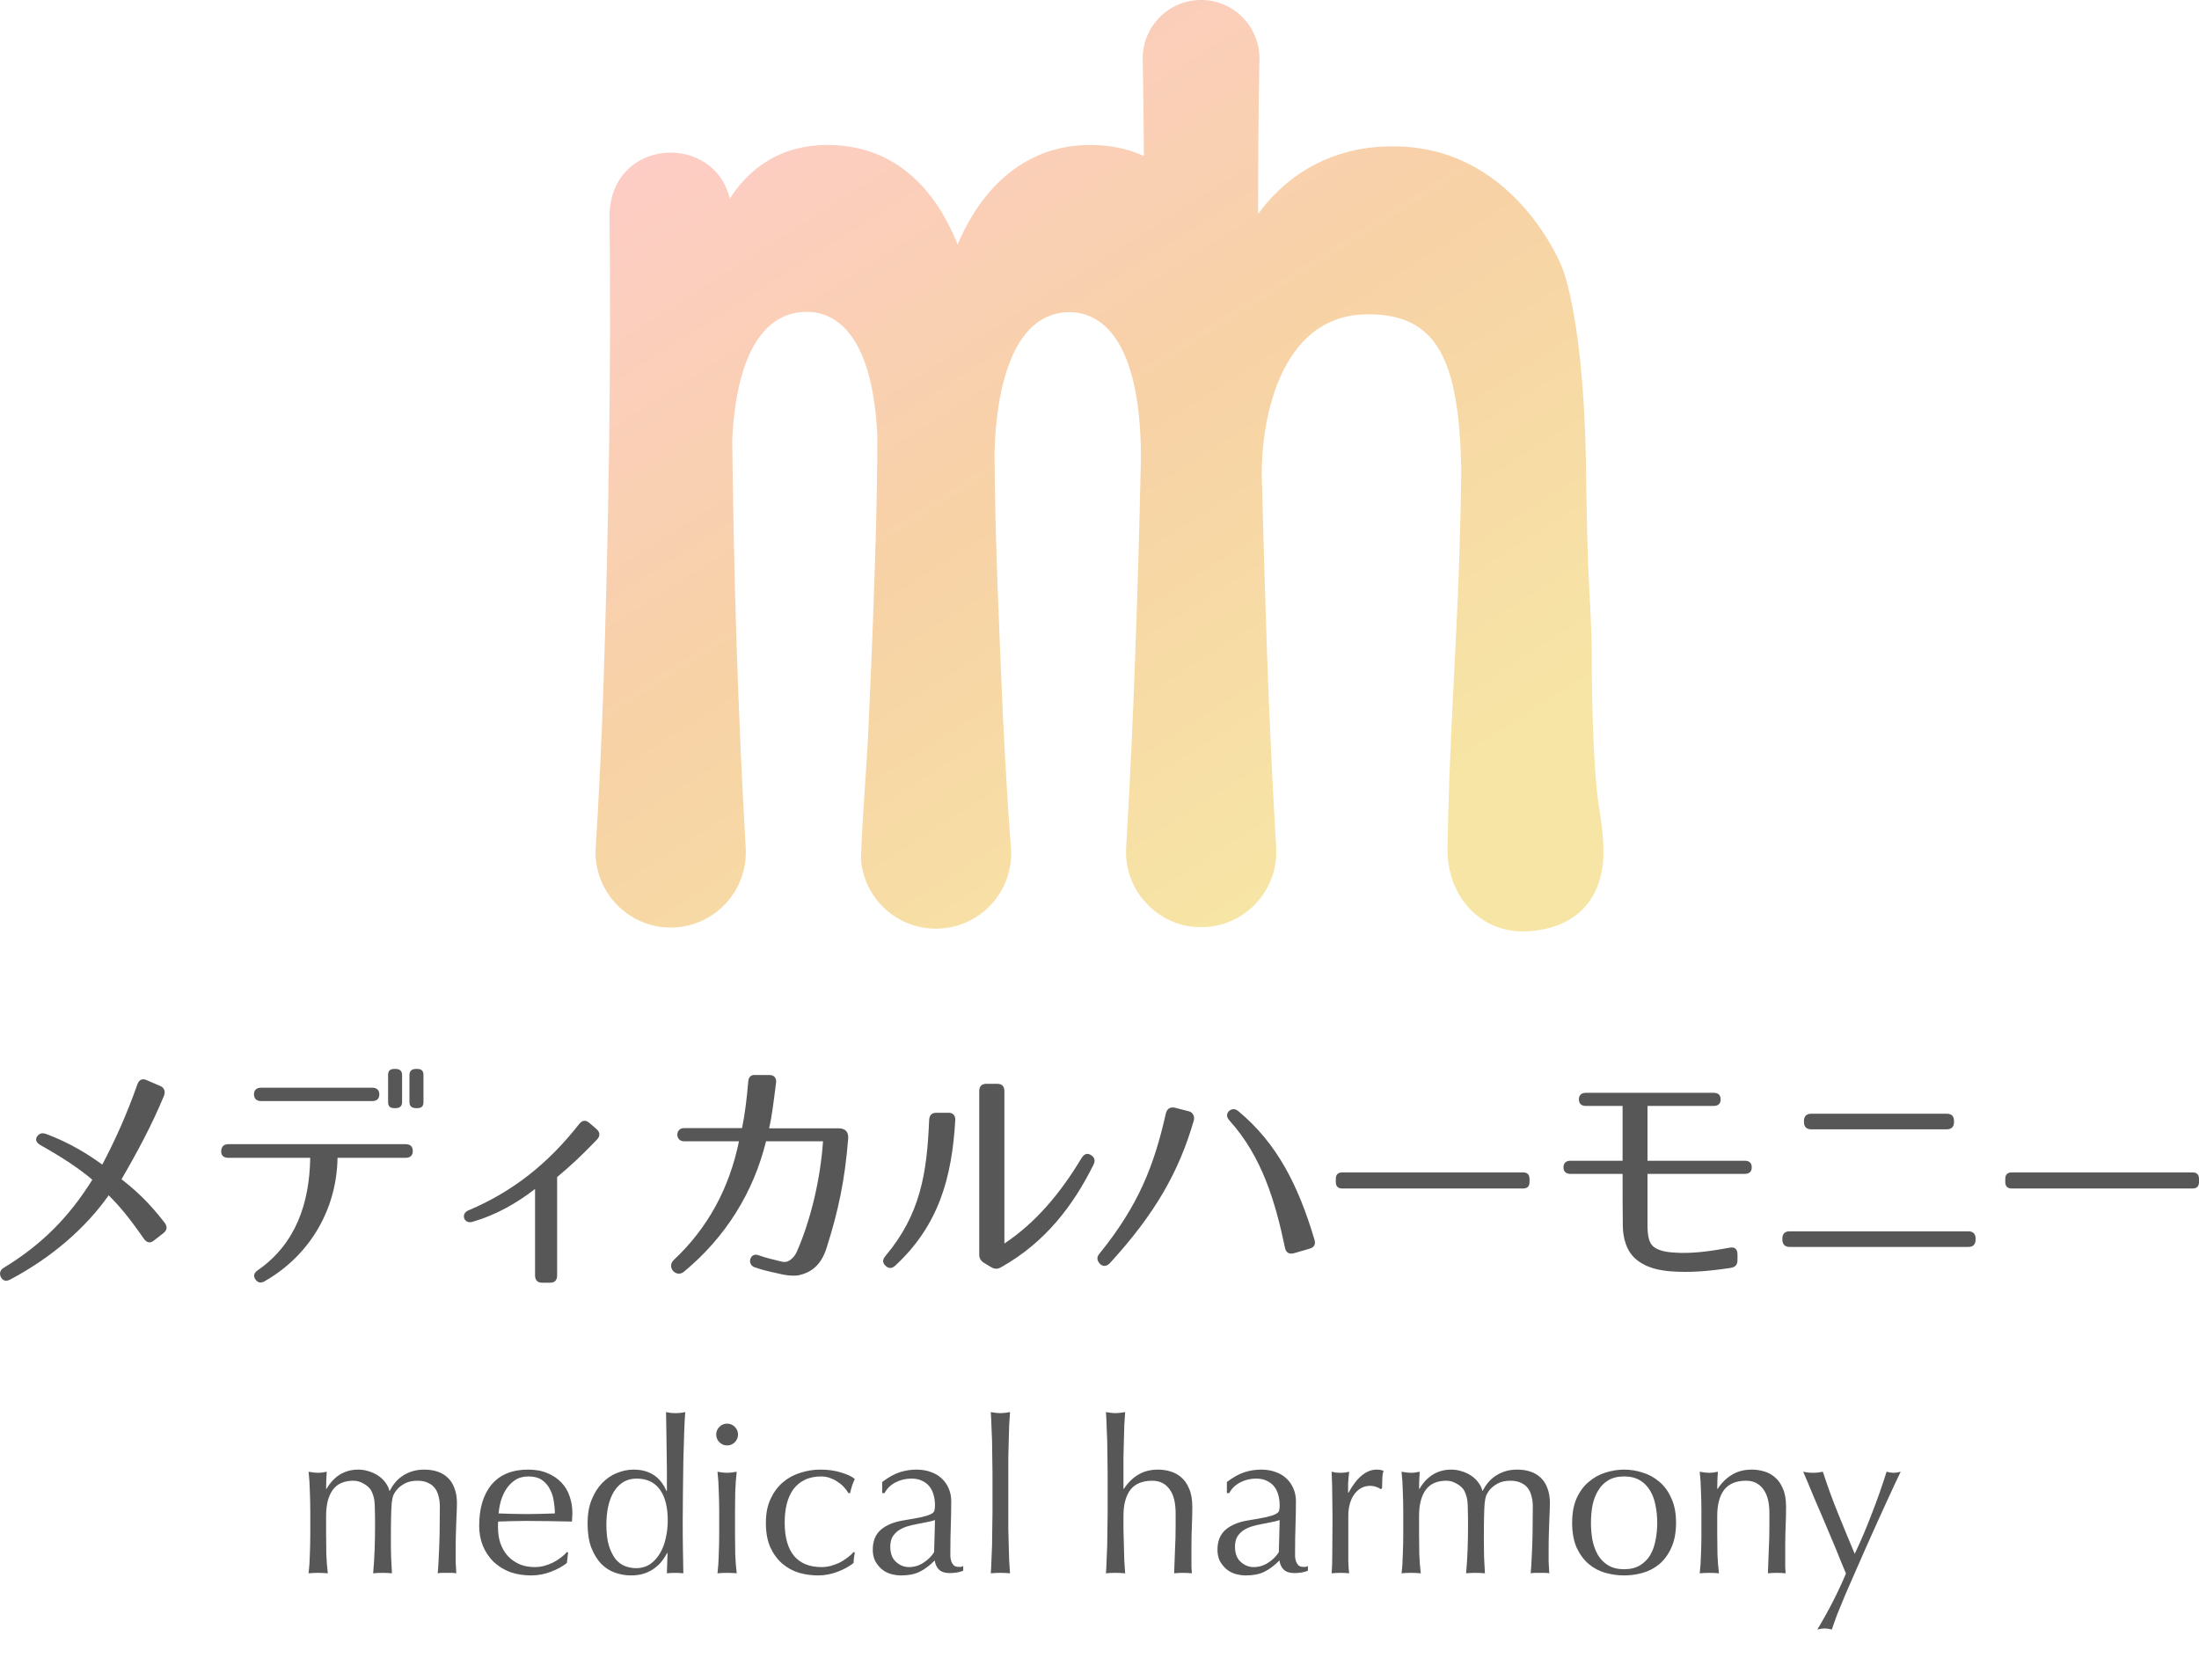 <svg width="144" height="110" viewBox="0 0 144 110" fill="none" xmlns="http://www.w3.org/2000/svg">
<g clip-path="url(#clip0_278_3386)">
<path d="M105 55.816C105.016 54.317 104.675 53.012 104.533 51.409C104.323 49.003 104.233 45.647 104.238 43.066C104.241 40.99 104.072 38.918 103.99 36.842C103.938 35.105 103.894 33.369 103.867 31.632C103.829 21.2 102.32 17.581 102.32 17.581C102.32 17.581 99.466 10.055 91.962 9.607C86.591 9.288 83.636 12.281 82.386 14.012C82.384 10.631 82.408 7.258 82.471 3.897C82.517 1.734 80.738 -0.049 78.577 -0C76.468 0.041 74.79 1.786 74.831 3.897C74.874 6.002 74.896 8.108 74.907 10.213C74.058 9.831 73.092 9.577 71.993 9.511C66.211 9.167 63.602 13.845 62.71 16.017C61.651 13.329 59.389 9.787 54.769 9.511C51.162 9.296 49.03 11.087 47.789 13.007C46.746 8.665 40.061 9.023 39.916 14.028C40.028 24.4 39.851 34.772 39.51 45.139C39.39 48.596 39.226 52.053 39.011 55.508C38.809 58.435 41.3 60.934 44.228 60.729C46.94 60.56 49 58.222 48.831 55.508C48.316 46.619 48.048 37.719 47.95 28.816C48.07 25.924 48.828 20.435 52.826 20.421C54.695 20.416 57.127 21.839 57.451 28.51C57.451 30.485 57.419 32.462 57.37 34.436C57.255 38.519 57.091 43.022 56.895 47.078C56.785 50.142 56.469 53.2 56.379 56.267C56.589 58.982 58.958 61.011 61.67 60.8C64.382 60.59 66.41 58.22 66.2 55.505C65.981 52.695 65.829 49.888 65.684 47.078C65.447 41.348 65.154 35.559 65.127 29.791C65.152 27.584 65.58 20.482 70.012 20.443C71.979 20.427 74.664 22.024 74.716 29.846C74.621 34.141 74.503 38.519 74.35 42.602C74.2 46.903 74.001 51.204 73.747 55.505C73.559 58.419 76.031 60.901 78.946 60.708C81.658 60.549 83.726 58.217 83.568 55.505C83.314 51.204 83.115 46.903 82.965 42.602C82.842 39.008 82.733 35.398 82.643 31.782C82.46 27.94 83.634 20.637 89.514 20.582C94.177 20.539 95.536 23.638 95.692 30.722C95.673 32.762 95.613 34.8 95.553 36.84C95.329 43.066 94.873 49.336 94.791 55.568C94.748 58.76 97.043 61.207 100.115 60.981C102.948 60.792 104.97 59.148 105.005 55.814L105 55.816Z" fill="url(#paint0_linear_278_3386)"/>
</g>
<path d="M20.319 98.996C20.319 98.576 20.309 98.137 20.291 97.68C20.281 97.213 20.253 96.779 20.207 96.378C20.468 96.425 20.678 96.448 20.837 96.448C20.911 96.448 20.991 96.443 21.075 96.434C21.168 96.415 21.275 96.397 21.397 96.378C21.369 96.751 21.355 97.125 21.355 97.498H21.383C21.877 96.658 22.573 96.238 23.469 96.238C23.702 96.238 23.931 96.275 24.155 96.35C24.379 96.415 24.579 96.509 24.757 96.63C24.943 96.751 25.102 96.901 25.233 97.078C25.363 97.246 25.452 97.428 25.499 97.624H25.527C25.751 97.176 26.054 96.835 26.437 96.602C26.829 96.359 27.277 96.238 27.781 96.238C28.089 96.238 28.373 96.28 28.635 96.364C28.896 96.448 29.12 96.579 29.307 96.756C29.503 96.933 29.652 97.162 29.755 97.442C29.867 97.722 29.923 98.058 29.923 98.45C29.923 98.609 29.918 98.781 29.909 98.968C29.899 99.155 29.89 99.374 29.881 99.626C29.871 99.869 29.862 100.149 29.853 100.466C29.843 100.774 29.839 101.133 29.839 101.544C29.839 101.796 29.839 102.039 29.839 102.272C29.848 102.505 29.862 102.757 29.881 103.028C29.778 103.009 29.675 103 29.573 103C29.47 103 29.372 103 29.279 103C29.176 103 29.073 103 28.971 103C28.868 103 28.765 103.009 28.663 103.028C28.691 102.795 28.719 102.323 28.747 101.614C28.784 100.905 28.803 99.915 28.803 98.646C28.803 98.413 28.775 98.193 28.719 97.988C28.672 97.783 28.593 97.605 28.481 97.456C28.369 97.307 28.219 97.19 28.033 97.106C27.846 97.013 27.613 96.966 27.333 96.966C26.997 96.966 26.712 97.031 26.479 97.162C26.245 97.293 26.063 97.447 25.933 97.624C25.858 97.727 25.797 97.829 25.751 97.932C25.713 98.035 25.681 98.193 25.653 98.408C25.634 98.613 25.62 98.907 25.611 99.29C25.601 99.663 25.597 100.181 25.597 100.844C25.597 101.245 25.601 101.614 25.611 101.95C25.629 102.277 25.648 102.636 25.667 103.028C25.452 103.009 25.247 103 25.051 103C24.855 103 24.649 103.009 24.435 103.028C24.481 102.515 24.514 101.992 24.533 101.46C24.551 100.928 24.561 100.405 24.561 99.892C24.561 99.453 24.556 99.113 24.547 98.87C24.547 98.618 24.537 98.422 24.519 98.282C24.5 98.133 24.472 98.011 24.435 97.918C24.407 97.825 24.365 97.722 24.309 97.61C24.206 97.433 24.043 97.283 23.819 97.162C23.604 97.031 23.38 96.966 23.147 96.966C22.531 96.966 22.078 97.167 21.789 97.568C21.499 97.969 21.355 98.534 21.355 99.262V100.452C21.355 100.872 21.359 101.315 21.369 101.782C21.387 102.239 21.42 102.655 21.467 103.028C21.252 103.009 21.042 103 20.837 103C20.631 103 20.421 103.009 20.207 103.028C20.253 102.655 20.281 102.239 20.291 101.782C20.309 101.315 20.319 100.872 20.319 100.452V98.996ZM34.613 96.686C34.267 96.686 33.973 96.765 33.731 96.924C33.497 97.083 33.301 97.283 33.143 97.526C32.993 97.759 32.877 98.021 32.793 98.31C32.718 98.59 32.671 98.856 32.653 99.108C32.942 99.117 33.241 99.127 33.549 99.136C33.866 99.145 34.174 99.15 34.473 99.15C34.781 99.15 35.093 99.145 35.411 99.136C35.728 99.127 36.036 99.117 36.335 99.108C36.335 98.856 36.311 98.59 36.265 98.31C36.227 98.03 36.143 97.769 36.013 97.526C35.891 97.283 35.719 97.083 35.495 96.924C35.271 96.765 34.977 96.686 34.613 96.686ZM31.379 99.92C31.379 98.772 31.649 97.871 32.191 97.218C32.741 96.565 33.539 96.238 34.585 96.238C35.079 96.238 35.504 96.317 35.859 96.476C36.223 96.625 36.526 96.831 36.769 97.092C37.011 97.344 37.189 97.643 37.301 97.988C37.422 98.333 37.483 98.702 37.483 99.094C37.483 99.187 37.478 99.281 37.469 99.374C37.469 99.458 37.464 99.547 37.455 99.64C36.951 99.631 36.451 99.621 35.957 99.612C35.462 99.603 34.963 99.598 34.459 99.598C34.151 99.598 33.843 99.603 33.535 99.612C33.236 99.621 32.933 99.631 32.625 99.64C32.615 99.687 32.611 99.757 32.611 99.85V100.032C32.611 100.396 32.662 100.737 32.765 101.054C32.877 101.371 33.035 101.647 33.241 101.88C33.446 102.104 33.698 102.286 33.997 102.426C34.295 102.557 34.641 102.622 35.033 102.622C35.219 102.622 35.411 102.599 35.607 102.552C35.803 102.496 35.994 102.426 36.181 102.342C36.367 102.249 36.54 102.141 36.699 102.02C36.867 101.899 37.011 101.768 37.133 101.628L37.203 101.67L37.119 102.356C36.839 102.58 36.489 102.771 36.069 102.93C35.658 103.089 35.229 103.168 34.781 103.168C34.277 103.168 33.815 103.093 33.395 102.944C32.984 102.785 32.625 102.561 32.317 102.272C32.018 101.973 31.785 101.623 31.617 101.222C31.458 100.821 31.379 100.387 31.379 99.92ZM39.709 99.85C39.709 100.41 39.765 100.872 39.877 101.236C39.998 101.6 40.147 101.894 40.325 102.118C40.511 102.333 40.721 102.482 40.955 102.566C41.188 102.65 41.417 102.692 41.641 102.692C42.005 102.692 42.317 102.603 42.579 102.426C42.84 102.239 43.055 102.001 43.223 101.712C43.4 101.413 43.526 101.077 43.601 100.704C43.685 100.331 43.727 99.957 43.727 99.584C43.727 98.688 43.554 98.007 43.209 97.54C42.863 97.064 42.355 96.826 41.683 96.826C41.347 96.826 41.053 96.905 40.801 97.064C40.558 97.213 40.353 97.428 40.185 97.708C40.026 97.979 39.905 98.301 39.821 98.674C39.746 99.038 39.709 99.43 39.709 99.85ZM43.685 101.698C43.61 101.847 43.507 102.011 43.377 102.188C43.255 102.356 43.097 102.515 42.901 102.664C42.714 102.813 42.49 102.935 42.229 103.028C41.967 103.121 41.664 103.168 41.319 103.168C40.964 103.168 40.614 103.107 40.269 102.986C39.933 102.865 39.629 102.669 39.359 102.398C39.097 102.118 38.883 101.763 38.715 101.334C38.556 100.895 38.477 100.373 38.477 99.766C38.477 99.169 38.565 98.651 38.743 98.212C38.92 97.773 39.149 97.409 39.429 97.12C39.718 96.821 40.04 96.602 40.395 96.462C40.759 96.313 41.123 96.238 41.487 96.238C42.523 96.238 43.241 96.705 43.643 97.638H43.671V96.266C43.671 95.911 43.666 95.557 43.657 95.202C43.657 94.838 43.652 94.493 43.643 94.166C43.643 93.839 43.638 93.531 43.629 93.242C43.629 92.953 43.624 92.696 43.615 92.472C43.727 92.491 43.834 92.509 43.937 92.528C44.039 92.537 44.142 92.542 44.245 92.542C44.347 92.542 44.445 92.537 44.539 92.528C44.641 92.509 44.753 92.491 44.875 92.472C44.847 92.771 44.823 93.205 44.805 93.774C44.786 94.334 44.767 94.955 44.749 95.636C44.739 96.317 44.73 97.017 44.721 97.736C44.711 98.455 44.707 99.113 44.707 99.71C44.707 100.354 44.711 100.933 44.721 101.446C44.73 101.959 44.739 102.487 44.749 103.028C44.562 103.009 44.38 103 44.203 103C44.035 103 43.857 103.009 43.671 103.028L43.713 101.698H43.685ZM46.9 93.942C46.9 93.746 46.97 93.578 47.11 93.438C47.25 93.298 47.418 93.228 47.614 93.228C47.81 93.228 47.978 93.298 48.118 93.438C48.258 93.578 48.328 93.746 48.328 93.942C48.328 94.138 48.258 94.306 48.118 94.446C47.978 94.586 47.81 94.656 47.614 94.656C47.418 94.656 47.25 94.586 47.11 94.446C46.97 94.306 46.9 94.138 46.9 93.942ZM47.096 98.996C47.096 98.576 47.087 98.137 47.068 97.68C47.059 97.213 47.031 96.779 46.984 96.378C47.245 96.425 47.455 96.448 47.614 96.448C47.773 96.448 47.983 96.425 48.244 96.378C48.197 96.779 48.165 97.213 48.146 97.68C48.137 98.137 48.132 98.576 48.132 98.996V100.452C48.132 100.872 48.137 101.315 48.146 101.782C48.165 102.239 48.197 102.655 48.244 103.028C48.029 103.009 47.819 103 47.614 103C47.409 103 47.199 103.009 46.984 103.028C47.031 102.655 47.059 102.239 47.068 101.782C47.087 101.315 47.096 100.872 47.096 100.452V98.996ZM50.153 99.724C50.153 99.117 50.255 98.595 50.461 98.156C50.666 97.717 50.932 97.358 51.258 97.078C51.594 96.789 51.977 96.579 52.407 96.448C52.836 96.308 53.275 96.238 53.722 96.238C54.236 96.238 54.693 96.303 55.094 96.434C55.505 96.555 55.799 96.695 55.977 96.854C55.911 96.994 55.85 97.143 55.794 97.302C55.748 97.451 55.706 97.61 55.669 97.778H55.556C55.491 97.657 55.403 97.535 55.291 97.414C55.178 97.283 55.043 97.167 54.885 97.064C54.735 96.952 54.567 96.863 54.38 96.798C54.194 96.723 53.989 96.686 53.764 96.686C53.344 96.686 52.98 96.765 52.672 96.924C52.374 97.073 52.127 97.283 51.931 97.554C51.744 97.825 51.604 98.147 51.511 98.52C51.426 98.884 51.385 99.281 51.385 99.71C51.385 100.671 51.59 101.399 52.001 101.894C52.411 102.379 53.013 102.622 53.806 102.622C53.993 102.622 54.184 102.599 54.38 102.552C54.577 102.496 54.768 102.426 54.955 102.342C55.141 102.249 55.314 102.141 55.472 102.02C55.641 101.899 55.785 101.768 55.907 101.628L55.977 101.67C55.93 101.894 55.902 102.123 55.892 102.356C55.612 102.58 55.263 102.771 54.843 102.93C54.432 103.089 54.002 103.168 53.554 103.168C53.153 103.168 52.747 103.112 52.337 103C51.935 102.879 51.571 102.683 51.245 102.412C50.918 102.132 50.652 101.773 50.447 101.334C50.251 100.895 50.153 100.359 50.153 99.724ZM61.227 99.542C61.068 99.598 60.881 99.645 60.666 99.682C60.461 99.719 60.251 99.761 60.036 99.808C59.822 99.845 59.607 99.897 59.392 99.962C59.187 100.027 59.001 100.116 58.833 100.228C58.674 100.34 58.543 100.48 58.441 100.648C58.347 100.816 58.3 101.031 58.3 101.292C58.3 101.731 58.426 102.062 58.678 102.286C58.931 102.51 59.211 102.622 59.519 102.622C59.873 102.622 60.195 102.524 60.484 102.328C60.783 102.132 61.012 101.903 61.17 101.642L61.227 99.542ZM57.769 97.05C58.188 96.733 58.576 96.518 58.931 96.406C59.285 96.294 59.649 96.238 60.023 96.238C60.358 96.238 60.666 96.289 60.947 96.392C61.227 96.485 61.465 96.625 61.66 96.812C61.856 96.989 62.011 97.209 62.123 97.47C62.234 97.722 62.291 98.002 62.291 98.31C62.291 98.842 62.281 99.374 62.263 99.906C62.244 100.429 62.234 100.984 62.234 101.572C62.234 101.684 62.234 101.805 62.234 101.936C62.244 102.057 62.267 102.169 62.304 102.272C62.342 102.365 62.393 102.445 62.459 102.51C62.533 102.575 62.641 102.608 62.781 102.608C62.827 102.608 62.874 102.608 62.92 102.608C62.977 102.599 63.028 102.58 63.075 102.552V102.86C62.972 102.907 62.841 102.944 62.682 102.972C62.533 103 62.365 103.014 62.178 103.014C61.88 103.014 61.651 102.939 61.492 102.79C61.334 102.631 61.24 102.431 61.212 102.188C60.877 102.524 60.545 102.771 60.218 102.93C59.892 103.089 59.49 103.168 59.014 103.168C58.781 103.168 58.553 103.135 58.328 103.07C58.105 103.005 57.904 102.897 57.727 102.748C57.559 102.599 57.419 102.421 57.306 102.216C57.204 102.001 57.153 101.759 57.153 101.488C57.153 100.928 57.325 100.494 57.67 100.186C58.025 99.878 58.511 99.673 59.127 99.57C59.63 99.486 60.023 99.416 60.303 99.36C60.592 99.295 60.802 99.229 60.932 99.164C61.072 99.099 61.157 99.024 61.184 98.94C61.212 98.847 61.227 98.73 61.227 98.59C61.227 98.357 61.199 98.133 61.142 97.918C61.087 97.703 60.998 97.517 60.877 97.358C60.755 97.199 60.596 97.073 60.401 96.98C60.205 96.877 59.967 96.826 59.687 96.826C59.313 96.826 58.963 96.91 58.636 97.078C58.319 97.246 58.081 97.479 57.922 97.778H57.769V97.05ZM64.993 96.504C64.993 96.187 64.988 95.841 64.978 95.468C64.978 95.095 64.974 94.726 64.965 94.362C64.955 93.998 64.941 93.653 64.922 93.326C64.913 92.99 64.899 92.705 64.88 92.472C65.142 92.519 65.352 92.542 65.51 92.542C65.669 92.542 65.879 92.519 66.141 92.472C66.122 92.705 66.103 92.99 66.085 93.326C66.075 93.653 66.066 93.998 66.056 94.362C66.047 94.726 66.038 95.095 66.028 95.468C66.028 95.841 66.028 96.187 66.028 96.504V99.038C66.028 99.355 66.028 99.701 66.028 100.074C66.038 100.447 66.047 100.816 66.056 101.18C66.066 101.544 66.075 101.889 66.085 102.216C66.103 102.543 66.122 102.813 66.141 103.028C65.926 103.009 65.716 103 65.51 103C65.305 103 65.095 103.009 64.88 103.028C64.899 102.813 64.913 102.543 64.922 102.216C64.941 101.889 64.955 101.544 64.965 101.18C64.974 100.816 64.978 100.447 64.978 100.074C64.988 99.701 64.993 99.355 64.993 99.038V96.504ZM72.533 96.504C72.533 96.187 72.529 95.841 72.519 95.468C72.519 95.095 72.515 94.726 72.505 94.362C72.496 93.998 72.482 93.653 72.463 93.326C72.454 92.99 72.44 92.705 72.421 92.472C72.683 92.519 72.893 92.542 73.051 92.542C73.21 92.542 73.42 92.519 73.681 92.472C73.663 92.705 73.644 92.985 73.625 93.312C73.616 93.639 73.607 93.984 73.597 94.348C73.588 94.703 73.579 95.062 73.569 95.426C73.569 95.79 73.569 96.126 73.569 96.434V97.498H73.597C73.859 97.097 74.171 96.789 74.535 96.574C74.899 96.35 75.333 96.238 75.837 96.238C76.099 96.238 76.36 96.275 76.621 96.35C76.892 96.425 77.135 96.555 77.349 96.742C77.564 96.919 77.737 97.167 77.867 97.484C78.007 97.792 78.077 98.189 78.077 98.674C78.077 99.075 78.068 99.491 78.049 99.92C78.031 100.34 78.021 100.788 78.021 101.264V102.174C78.021 102.323 78.021 102.473 78.021 102.622C78.031 102.762 78.04 102.897 78.049 103.028C77.863 103.009 77.667 103 77.461 103C77.265 103 77.074 103.009 76.887 103.028C76.906 102.543 76.925 102.043 76.943 101.53C76.971 101.017 76.985 100.489 76.985 99.948V99.094C76.985 98.394 76.85 97.867 76.579 97.512C76.309 97.148 75.935 96.966 75.459 96.966C74.806 96.966 74.325 97.167 74.017 97.568C73.719 97.969 73.569 98.534 73.569 99.262C73.569 99.523 73.569 99.827 73.569 100.172C73.579 100.517 73.588 100.867 73.597 101.222C73.607 101.567 73.616 101.903 73.625 102.23C73.644 102.557 73.663 102.823 73.681 103.028C73.467 103.009 73.257 103 73.051 103C72.846 103 72.636 103.009 72.421 103.028C72.44 102.813 72.454 102.543 72.463 102.216C72.482 101.889 72.496 101.544 72.505 101.18C72.515 100.816 72.519 100.447 72.519 100.074C72.529 99.701 72.533 99.355 72.533 99.038V96.504ZM83.799 99.542C83.64 99.598 83.453 99.645 83.239 99.682C83.033 99.719 82.823 99.761 82.609 99.808C82.394 99.845 82.179 99.897 81.965 99.962C81.759 100.027 81.573 100.116 81.405 100.228C81.246 100.34 81.115 100.48 81.013 100.648C80.919 100.816 80.873 101.031 80.873 101.292C80.873 101.731 80.999 102.062 81.251 102.286C81.503 102.51 81.783 102.622 82.091 102.622C82.445 102.622 82.767 102.524 83.057 102.328C83.355 102.132 83.584 101.903 83.743 101.642L83.799 99.542ZM80.341 97.05C80.761 96.733 81.148 96.518 81.503 96.406C81.857 96.294 82.221 96.238 82.595 96.238C82.931 96.238 83.239 96.289 83.519 96.392C83.799 96.485 84.037 96.625 84.233 96.812C84.429 96.989 84.583 97.209 84.695 97.47C84.807 97.722 84.863 98.002 84.863 98.31C84.863 98.842 84.853 99.374 84.835 99.906C84.816 100.429 84.807 100.984 84.807 101.572C84.807 101.684 84.807 101.805 84.807 101.936C84.816 102.057 84.839 102.169 84.877 102.272C84.914 102.365 84.965 102.445 85.031 102.51C85.105 102.575 85.213 102.608 85.353 102.608C85.399 102.608 85.446 102.608 85.493 102.608C85.549 102.599 85.6 102.58 85.647 102.552V102.86C85.544 102.907 85.413 102.944 85.255 102.972C85.105 103 84.937 103.014 84.751 103.014C84.452 103.014 84.223 102.939 84.065 102.79C83.906 102.631 83.813 102.431 83.785 102.188C83.449 102.524 83.117 102.771 82.791 102.93C82.464 103.089 82.063 103.168 81.587 103.168C81.353 103.168 81.125 103.135 80.901 103.07C80.677 103.005 80.476 102.897 80.299 102.748C80.131 102.599 79.991 102.421 79.879 102.216C79.776 102.001 79.725 101.759 79.725 101.488C79.725 100.928 79.897 100.494 80.243 100.186C80.597 99.878 81.083 99.673 81.699 99.57C82.203 99.486 82.595 99.416 82.875 99.36C83.164 99.295 83.374 99.229 83.505 99.164C83.645 99.099 83.729 99.024 83.757 98.94C83.785 98.847 83.799 98.73 83.799 98.59C83.799 98.357 83.771 98.133 83.715 97.918C83.659 97.703 83.57 97.517 83.449 97.358C83.327 97.199 83.169 97.073 82.973 96.98C82.777 96.877 82.539 96.826 82.259 96.826C81.885 96.826 81.535 96.91 81.209 97.078C80.891 97.246 80.653 97.479 80.495 97.778H80.341V97.05ZM90.407 97.526C90.36 97.47 90.267 97.419 90.127 97.372C89.996 97.325 89.861 97.302 89.721 97.302C89.497 97.302 89.296 97.353 89.119 97.456C88.941 97.559 88.792 97.699 88.671 97.876C88.549 98.044 88.456 98.249 88.391 98.492C88.325 98.725 88.293 98.977 88.293 99.248V100.788C88.293 101.413 88.293 101.894 88.293 102.23C88.302 102.557 88.321 102.823 88.349 103.028C88.162 103.009 87.975 103 87.789 103C87.583 103 87.387 103.009 87.201 103.028C87.229 102.711 87.243 102.281 87.243 101.74C87.252 101.189 87.257 100.517 87.257 99.724V99.276C87.257 98.912 87.252 98.492 87.243 98.016C87.243 97.54 87.229 96.994 87.201 96.378C87.303 96.397 87.401 96.415 87.495 96.434C87.588 96.443 87.686 96.448 87.789 96.448C87.873 96.448 87.961 96.443 88.055 96.434C88.148 96.415 88.246 96.397 88.349 96.378C88.311 96.714 88.288 96.98 88.279 97.176C88.279 97.372 88.279 97.559 88.279 97.736L88.307 97.75C88.857 96.742 89.473 96.238 90.155 96.238C90.239 96.238 90.309 96.243 90.365 96.252C90.43 96.261 90.509 96.285 90.603 96.322C90.556 96.434 90.528 96.607 90.519 96.84C90.509 97.064 90.505 97.269 90.505 97.456L90.407 97.526ZM91.891 98.996C91.891 98.576 91.882 98.137 91.863 97.68C91.853 97.213 91.826 96.779 91.779 96.378C92.04 96.425 92.25 96.448 92.409 96.448C92.484 96.448 92.563 96.443 92.647 96.434C92.74 96.415 92.847 96.397 92.969 96.378C92.941 96.751 92.927 97.125 92.927 97.498H92.955C93.45 96.658 94.145 96.238 95.041 96.238C95.274 96.238 95.503 96.275 95.727 96.35C95.951 96.415 96.151 96.509 96.329 96.63C96.516 96.751 96.674 96.901 96.805 97.078C96.936 97.246 97.024 97.428 97.071 97.624H97.099C97.323 97.176 97.626 96.835 98.009 96.602C98.401 96.359 98.849 96.238 99.353 96.238C99.661 96.238 99.945 96.28 100.207 96.364C100.468 96.448 100.692 96.579 100.879 96.756C101.075 96.933 101.224 97.162 101.327 97.442C101.439 97.722 101.495 98.058 101.495 98.45C101.495 98.609 101.49 98.781 101.481 98.968C101.471 99.155 101.462 99.374 101.453 99.626C101.443 99.869 101.434 100.149 101.425 100.466C101.415 100.774 101.411 101.133 101.411 101.544C101.411 101.796 101.411 102.039 101.411 102.272C101.42 102.505 101.434 102.757 101.453 103.028C101.35 103.009 101.247 103 101.145 103C101.042 103 100.944 103 100.851 103C100.748 103 100.645 103 100.543 103C100.44 103 100.337 103.009 100.235 103.028C100.263 102.795 100.291 102.323 100.319 101.614C100.356 100.905 100.375 99.915 100.375 98.646C100.375 98.413 100.347 98.193 100.291 97.988C100.244 97.783 100.165 97.605 100.053 97.456C99.941 97.307 99.791 97.19 99.605 97.106C99.418 97.013 99.185 96.966 98.905 96.966C98.569 96.966 98.284 97.031 98.051 97.162C97.817 97.293 97.635 97.447 97.505 97.624C97.43 97.727 97.37 97.829 97.323 97.932C97.285 98.035 97.253 98.193 97.225 98.408C97.206 98.613 97.192 98.907 97.183 99.29C97.174 99.663 97.169 100.181 97.169 100.844C97.169 101.245 97.174 101.614 97.183 101.95C97.201 102.277 97.22 102.636 97.239 103.028C97.024 103.009 96.819 103 96.623 103C96.427 103 96.222 103.009 96.007 103.028C96.053 102.515 96.086 101.992 96.105 101.46C96.124 100.928 96.133 100.405 96.133 99.892C96.133 99.453 96.128 99.113 96.119 98.87C96.119 98.618 96.109 98.422 96.091 98.282C96.072 98.133 96.044 98.011 96.007 97.918C95.979 97.825 95.937 97.722 95.881 97.61C95.778 97.433 95.615 97.283 95.391 97.162C95.176 97.031 94.952 96.966 94.719 96.966C94.103 96.966 93.65 97.167 93.361 97.568C93.072 97.969 92.927 98.534 92.927 99.262V100.452C92.927 100.872 92.931 101.315 92.941 101.782C92.96 102.239 92.992 102.655 93.039 103.028C92.824 103.009 92.614 103 92.409 103C92.204 103 91.993 103.009 91.779 103.028C91.826 102.655 91.853 102.239 91.863 101.782C91.882 101.315 91.891 100.872 91.891 100.452V98.996ZM104.183 99.724C104.183 100.116 104.216 100.494 104.281 100.858C104.356 101.222 104.477 101.549 104.645 101.838C104.813 102.118 105.037 102.342 105.317 102.51C105.597 102.678 105.942 102.762 106.353 102.762C106.764 102.762 107.109 102.678 107.389 102.51C107.669 102.342 107.893 102.118 108.061 101.838C108.229 101.549 108.346 101.222 108.411 100.858C108.486 100.494 108.523 100.116 108.523 99.724C108.523 99.332 108.486 98.954 108.411 98.59C108.346 98.226 108.229 97.904 108.061 97.624C107.893 97.335 107.669 97.106 107.389 96.938C107.109 96.77 106.764 96.686 106.353 96.686C105.942 96.686 105.597 96.77 105.317 96.938C105.037 97.106 104.813 97.335 104.645 97.624C104.477 97.904 104.356 98.226 104.281 98.59C104.216 98.954 104.183 99.332 104.183 99.724ZM102.951 99.724C102.951 99.089 103.049 98.553 103.245 98.114C103.45 97.666 103.716 97.307 104.043 97.036C104.37 96.756 104.734 96.555 105.135 96.434C105.546 96.303 105.952 96.238 106.353 96.238C106.764 96.238 107.17 96.303 107.571 96.434C107.972 96.555 108.336 96.756 108.663 97.036C108.99 97.307 109.251 97.666 109.447 98.114C109.652 98.553 109.755 99.089 109.755 99.724C109.755 100.359 109.652 100.9 109.447 101.348C109.251 101.787 108.99 102.146 108.663 102.426C108.336 102.697 107.972 102.888 107.571 103C107.17 103.112 106.764 103.168 106.353 103.168C105.952 103.168 105.546 103.112 105.135 103C104.734 102.888 104.37 102.697 104.043 102.426C103.716 102.146 103.45 101.787 103.245 101.348C103.049 100.9 102.951 100.359 102.951 99.724ZM115.868 99.094C115.868 98.394 115.733 97.867 115.462 97.512C115.192 97.148 114.818 96.966 114.342 96.966C113.689 96.966 113.208 97.167 112.9 97.568C112.602 97.969 112.452 98.534 112.452 99.262V100.452C112.452 100.872 112.457 101.315 112.466 101.782C112.485 102.239 112.518 102.655 112.564 103.028C112.35 103.009 112.14 103 111.934 103C111.729 103 111.519 103.009 111.304 103.028C111.351 102.655 111.379 102.239 111.388 101.782C111.407 101.315 111.416 100.872 111.416 100.452V98.996C111.416 98.576 111.407 98.137 111.388 97.68C111.379 97.213 111.351 96.779 111.304 96.378C111.566 96.425 111.776 96.448 111.934 96.448C112.009 96.448 112.088 96.443 112.172 96.434C112.266 96.415 112.373 96.397 112.494 96.378C112.466 96.751 112.452 97.125 112.452 97.498H112.48C112.742 97.097 113.054 96.789 113.418 96.574C113.782 96.35 114.216 96.238 114.72 96.238C114.982 96.238 115.243 96.275 115.504 96.35C115.775 96.425 116.018 96.555 116.232 96.742C116.447 96.919 116.62 97.167 116.75 97.484C116.89 97.792 116.96 98.189 116.96 98.674C116.96 99.075 116.951 99.491 116.932 99.92C116.914 100.34 116.904 100.788 116.904 101.264V102.174C116.904 102.323 116.904 102.473 116.904 102.622C116.914 102.762 116.923 102.897 116.932 103.028C116.746 103.009 116.55 103 116.344 103C116.148 103 115.957 103.009 115.77 103.028C115.789 102.543 115.808 102.043 115.826 101.53C115.854 101.017 115.868 100.489 115.868 99.948V99.094ZM120.881 103.042C120.779 102.79 120.643 102.463 120.475 102.062C120.317 101.661 120.144 101.241 119.957 100.802C119.771 100.354 119.579 99.901 119.383 99.444C119.187 98.977 119.001 98.543 118.823 98.142C118.655 97.731 118.506 97.372 118.375 97.064C118.245 96.756 118.147 96.527 118.081 96.378C118.203 96.397 118.315 96.415 118.417 96.434C118.52 96.443 118.623 96.448 118.725 96.448C118.828 96.448 118.931 96.443 119.033 96.434C119.136 96.415 119.248 96.397 119.369 96.378C119.659 97.274 119.981 98.161 120.335 99.038C120.69 99.915 121.063 100.821 121.455 101.754C121.847 100.933 122.221 100.055 122.575 99.122C122.939 98.189 123.261 97.274 123.541 96.378C123.728 96.425 123.882 96.448 124.003 96.448C124.125 96.448 124.279 96.425 124.465 96.378C124.4 96.509 124.293 96.733 124.143 97.05C124.003 97.358 123.831 97.731 123.625 98.17C123.429 98.599 123.21 99.08 122.967 99.612C122.734 100.135 122.491 100.676 122.239 101.236C121.997 101.787 121.754 102.337 121.511 102.888C121.269 103.429 121.045 103.943 120.839 104.428C120.634 104.923 120.452 105.366 120.293 105.758C120.144 106.159 120.032 106.477 119.957 106.71C119.771 106.663 119.612 106.64 119.481 106.64C119.351 106.64 119.192 106.663 119.005 106.71C119.743 105.487 120.368 104.265 120.881 103.042Z" fill="#575757"/>
<g clip-path="url(#clip1_278_3386)">
<path d="M9.418 81.114C8.392 79.647 7.832 78.993 7.117 78.276C5.609 80.412 3.402 82.342 0.666 83.793C0.401 83.936 0.184 83.873 0.059 83.633C-0.065 83.378 0.013 83.155 0.261 83.011C2.702 81.528 4.521 79.711 6.045 77.255C5.158 76.506 4.148 75.836 2.656 74.991C2.376 74.832 2.298 74.64 2.422 74.433C2.562 74.225 2.749 74.162 3.013 74.257C4.537 74.816 5.811 75.613 6.697 76.266C7.521 74.704 8.283 73.03 8.998 71.005C9.107 70.702 9.325 70.606 9.605 70.734L10.491 71.116C10.755 71.228 10.848 71.467 10.739 71.754C9.962 73.636 8.998 75.437 7.957 77.223C8.889 77.957 9.713 78.69 10.786 80.078C10.973 80.333 10.942 80.556 10.708 80.747L10.071 81.242C9.838 81.433 9.605 81.385 9.418 81.114Z" fill="#575757"/>
<path d="M17.33 83.904C17.081 84.048 16.864 84 16.724 83.777C16.569 83.553 16.631 83.346 16.895 83.171C19.351 81.465 20.268 78.818 20.315 75.82H14.952C14.641 75.82 14.47 75.661 14.485 75.374C14.501 75.087 14.656 74.927 14.952 74.927H26.565C26.876 74.927 27.031 75.087 27.031 75.374C27.031 75.661 26.876 75.82 26.565 75.82H22.103C22.056 79.073 20.393 82.15 17.33 83.904ZM16.631 71.658C16.631 71.387 16.802 71.228 17.097 71.228H24.373C24.668 71.228 24.839 71.387 24.839 71.658C24.839 71.945 24.684 72.105 24.373 72.105H17.097C16.802 72.105 16.631 71.945 16.631 71.658ZM25.912 72.567H25.818C25.539 72.567 25.414 72.44 25.414 72.169V70.399C25.414 70.128 25.539 70 25.818 70H25.912C26.176 70 26.331 70.128 26.331 70.399V72.169C26.331 72.44 26.176 72.567 25.912 72.567ZM27.326 72.567H27.233C26.969 72.567 26.813 72.44 26.813 72.169V70.399C26.813 70.128 26.969 70 27.233 70H27.326C27.606 70 27.731 70.128 27.731 70.399V72.169C27.731 72.44 27.606 72.567 27.326 72.567Z" fill="#575757"/>
<path d="M36.017 84H35.504C35.209 84 35.038 83.841 35.038 83.522V77.861C33.841 78.786 32.488 79.567 30.934 80.014C30.39 80.173 30.141 79.488 30.669 79.264C33.576 78.037 35.893 76.203 37.929 73.604C38.131 73.349 38.349 73.333 38.582 73.524L39.064 73.939C39.297 74.146 39.313 74.385 39.095 74.624C38.023 75.74 37.307 76.394 36.483 77.08V83.522C36.483 83.841 36.328 84 36.017 84Z" fill="#575757"/>
<path d="M55.543 74.56C55.325 77.303 54.89 79.328 54.128 81.72C53.77 82.868 53.102 83.33 52.325 83.506C52.154 83.553 51.718 83.553 51.314 83.474C50.677 83.33 50.071 83.219 49.433 82.995C48.873 82.804 49.122 81.991 49.666 82.198C50.148 82.374 50.708 82.501 51.236 82.629C51.485 82.66 51.672 82.629 51.967 82.31C52.014 82.246 52.107 82.134 52.185 81.959C53.071 79.934 53.724 77.271 53.895 74.736H50.164C49.34 78.084 47.521 81.018 44.785 83.282C44.272 83.697 43.634 82.979 44.116 82.517C46.355 80.412 47.754 77.829 48.392 74.736H44.785C44.21 74.736 44.21 73.875 44.785 73.875H48.594C48.765 73.029 48.904 71.977 48.998 70.829C49.013 70.526 49.184 70.367 49.48 70.398H50.381C50.708 70.398 50.863 70.606 50.817 70.925C50.646 72.28 50.537 73.157 50.366 73.891H54.936C55.356 73.891 55.574 74.13 55.543 74.56Z" fill="#575757"/>
<path d="M62.554 73.365C62.337 77.128 61.466 80.253 58.621 82.884C58.403 83.091 58.17 83.075 57.984 82.884C57.782 82.692 57.782 82.485 57.984 82.246C60.269 79.535 60.704 76.825 60.844 73.349C60.86 73.03 61.015 72.87 61.31 72.87H62.103C62.414 72.87 62.57 73.046 62.554 73.365ZM64.124 82.134V71.451C64.124 71.132 64.295 70.973 64.591 70.973H65.306C65.601 70.973 65.772 71.132 65.772 71.451V81.433C67.809 80.077 69.425 78.164 70.825 75.836C70.996 75.565 71.198 75.485 71.447 75.645C71.68 75.788 71.742 76.011 71.602 76.282C70.327 78.85 68.508 81.337 65.539 82.995C65.306 83.123 65.119 83.107 64.902 82.98L64.451 82.708C64.218 82.565 64.124 82.406 64.124 82.134Z" fill="#575757"/>
<path d="M78.178 73.364C77.214 76.713 75.644 79.487 72.659 82.74C72.442 82.948 72.208 82.948 72.022 82.756C71.82 82.533 71.804 82.31 72.006 82.087C74.54 78.945 75.566 76.378 76.344 72.918C76.421 72.599 76.624 72.487 76.919 72.535L77.852 72.774C78.147 72.838 78.24 73.173 78.178 73.364ZM84.148 81.72C83.51 78.658 82.624 75.724 80.526 73.396C80.323 73.173 80.292 72.966 80.463 72.774C80.65 72.599 80.868 72.583 81.085 72.758C83.635 74.879 85.018 77.622 86.076 81.178C86.169 81.481 86.06 81.688 85.765 81.768L84.723 82.071C84.412 82.15 84.21 82.023 84.148 81.72Z" fill="#575757"/>
<path d="M99.74 77.829H87.894C87.615 77.829 87.475 77.686 87.475 77.399V77.207C87.475 76.92 87.615 76.777 87.894 76.777H99.74C100.02 76.777 100.16 76.92 100.16 77.207V77.399C100.16 77.686 100.02 77.829 99.74 77.829Z" fill="#575757"/>
<path d="M108.228 81.592C108.508 81.863 109.021 81.991 109.596 82.023C110.638 82.103 111.726 81.991 113.265 81.704C113.592 81.64 113.778 81.8 113.778 82.135V82.517C113.778 82.82 113.638 82.98 113.343 83.027C111.757 83.267 110.591 83.346 109.363 83.251C108.695 83.187 107.902 83.059 107.218 82.533C106.487 81.975 106.269 81.034 106.269 80.237C106.254 79.105 106.254 77.989 106.254 76.873H102.849C102.554 76.873 102.383 76.729 102.383 76.442C102.383 76.155 102.554 76.011 102.849 76.011H106.254V72.424H103.86C103.564 72.424 103.393 72.28 103.393 71.993C103.393 71.706 103.564 71.563 103.86 71.563H112.208C112.519 71.563 112.674 71.706 112.674 71.993C112.674 72.28 112.519 72.424 112.208 72.424H107.886V76.011H114.244C114.555 76.011 114.711 76.155 114.711 76.442C114.711 76.729 114.555 76.873 114.244 76.873H107.886V80.221C107.886 80.859 107.964 81.337 108.228 81.592Z" fill="#575757"/>
<path d="M117.183 80.635H128.905C129.2 80.635 129.371 80.795 129.371 81.114V81.178C129.371 81.481 129.216 81.656 128.905 81.656H117.183C116.888 81.656 116.717 81.481 116.717 81.178V81.114C116.717 80.795 116.888 80.635 117.183 80.635ZM118.598 72.934H127.49C127.801 72.934 127.957 73.093 127.957 73.412V73.476C127.957 73.779 127.801 73.954 127.49 73.954H118.598C118.287 73.954 118.131 73.779 118.131 73.476V73.412C118.131 73.093 118.302 72.934 118.598 72.934Z" fill="#575757"/>
<path d="M143.58 77.829H131.734C131.454 77.829 131.314 77.686 131.314 77.399V77.207C131.314 76.92 131.454 76.777 131.734 76.777H143.58C143.86 76.777 144 76.92 144 77.207V77.399C144 77.686 143.86 77.829 143.58 77.829Z" fill="#575757"/>
</g>
<defs>
<linearGradient id="paint0_linear_278_3386" x1="51.941" y1="-0.001" x2="88.997" y2="58.308" gradientUnits="userSpaceOnUse">
<stop stop-color="#FECCC9"/>
<stop offset="0.515" stop-color="#F7D2A5"/>
<stop offset="0.955" stop-color="#F7E5A5"/>
</linearGradient>
<clipPath id="clip0_278_3386">
<rect width="66" height="61" fill="white" transform="translate(39)"/>
</clipPath>
<clipPath id="clip1_278_3386">
<rect width="144" height="14" fill="white" transform="translate(0 70)"/>
</clipPath>
</defs>
</svg>
